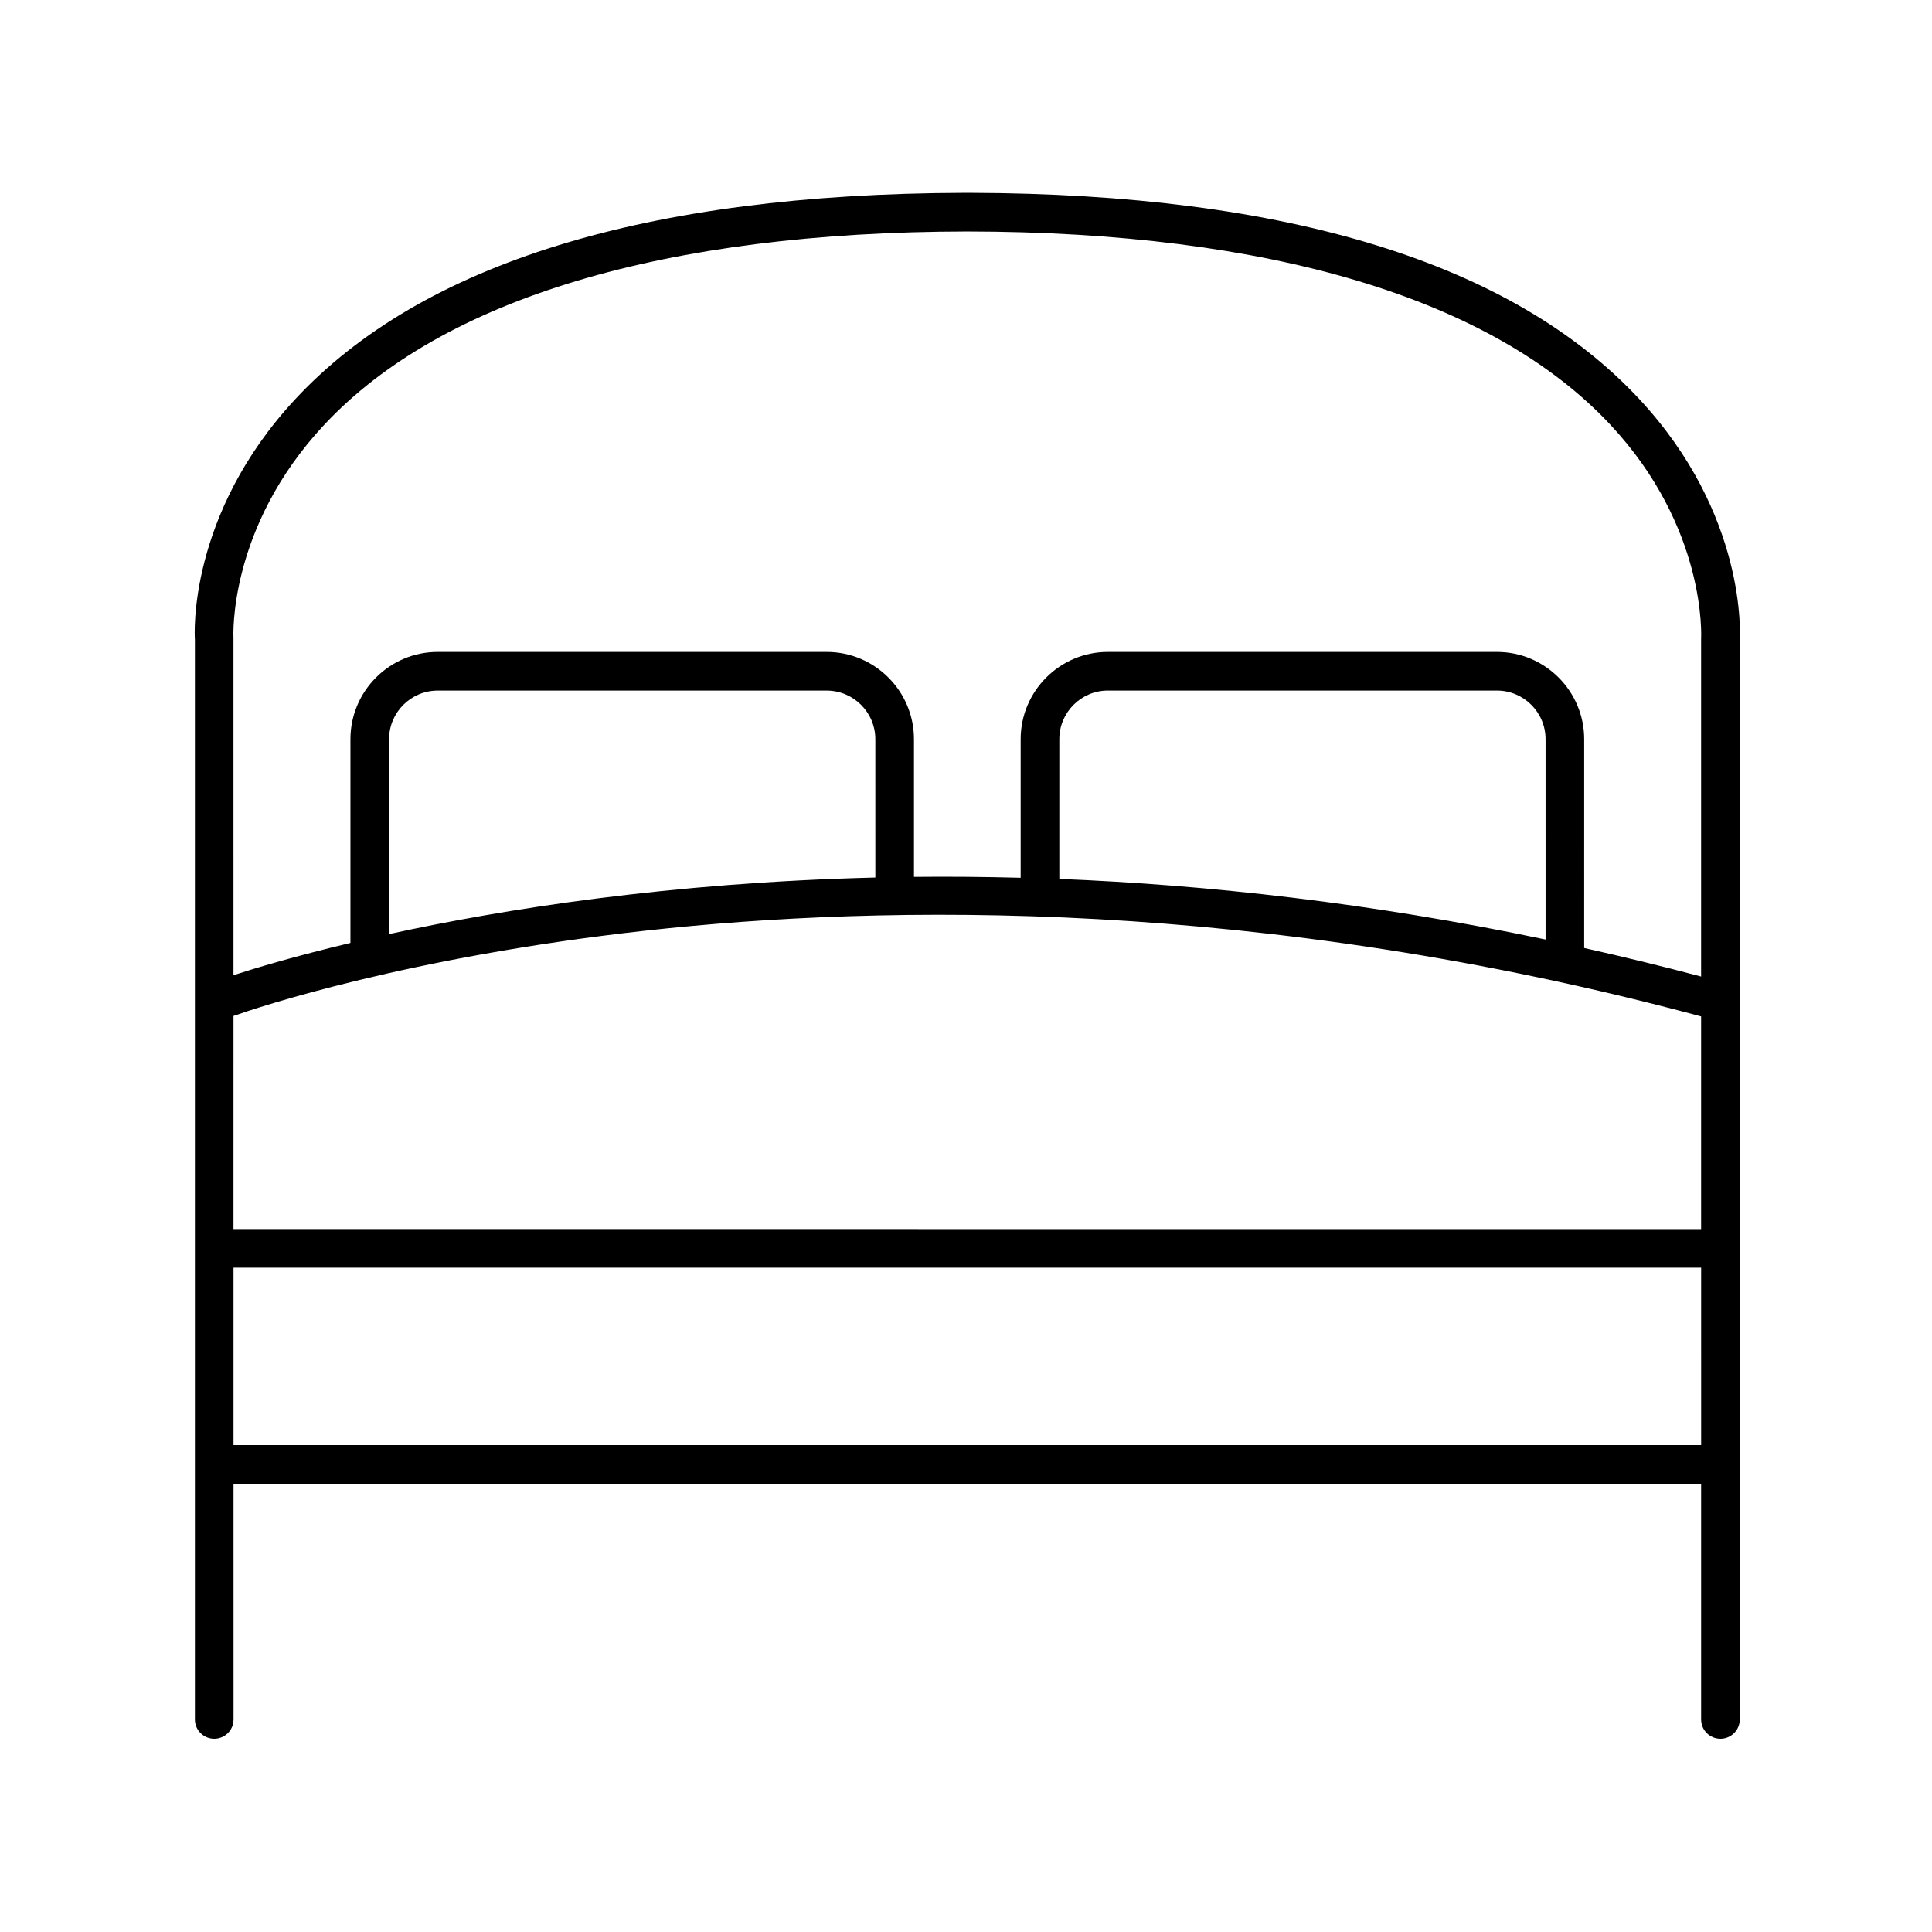 <?xml version="1.0" encoding="UTF-8"?>
<svg width="1200pt" height="1200pt" version="1.1" viewBox="0 0 1200 1200" xmlns="http://www.w3.org/2000/svg">
 <path d="m1018.1 247.78c-78.574-84.336-218.2-127.41-414.97-128-0.133-0.012-0.266-0.012-0.398-0.012h-3.805c-0.133 0-0.266 0-0.395 0.012-196.78 0.602-336.39 43.668-414.98 128-67.176 72.086-62.688 147.17-62.496 149.47v670.75c0 6.637 5.375 12 12 12s12-5.363 12-12l-0.012-146.4h911.55v146.4c0 6.637 5.375 12 12 12s12-5.363 12-12l-0.023-669.9c0.219-3.156 4.707-78.242-62.473-150.32zm-873.07 383.23c15.098-5.316 108.49-36.637 256.16-52.98 148.15-16.379 381.91-20.34 655.4 53.281v132.1l-911.57-0.004zm398.66-85.945c-127.55 3.156-231.01 19.609-302.03 35.125v-121.05c0-16.656 13.547-30.203 30.203-30.203h241.62c16.656 0 30.203 13.547 30.203 30.203zm416.29 38.496c-108.39-22.715-209.88-33.961-302.02-37.633v-86.809c0-16.656 13.547-30.203 30.203-30.203h241.61c16.656 0 30.203 13.547 30.203 30.203zm-758.35-319.98c73.262-78.121 211.27-119.53 399.19-119.81 187.92 0.277 325.93 41.699 399.19 119.81 60.266 64.262 56.652 132.19 56.578 133.68v209.28c-24.527-6.516-48.719-12.371-72.625-17.711l0.004-129.7c0-29.879-24.312-54.203-54.203-54.203h-241.61c-29.879 0-54.203 24.312-54.203 54.203v86.09c-22.691-0.602-44.82-0.793-66.266-0.562v-85.523c0-29.879-24.312-54.203-54.203-54.203l-241.62-0.004c-29.891 0-54.203 24.312-54.203 54.203v126.55c-34.824 8.305-59.605 15.793-72.637 20.027l-0.012-209.27c-0.035-0.68-3.66-68.602 56.617-132.86zm-56.594 634.02v-110.21h911.57l0.004 110.21z"/>
</svg>
